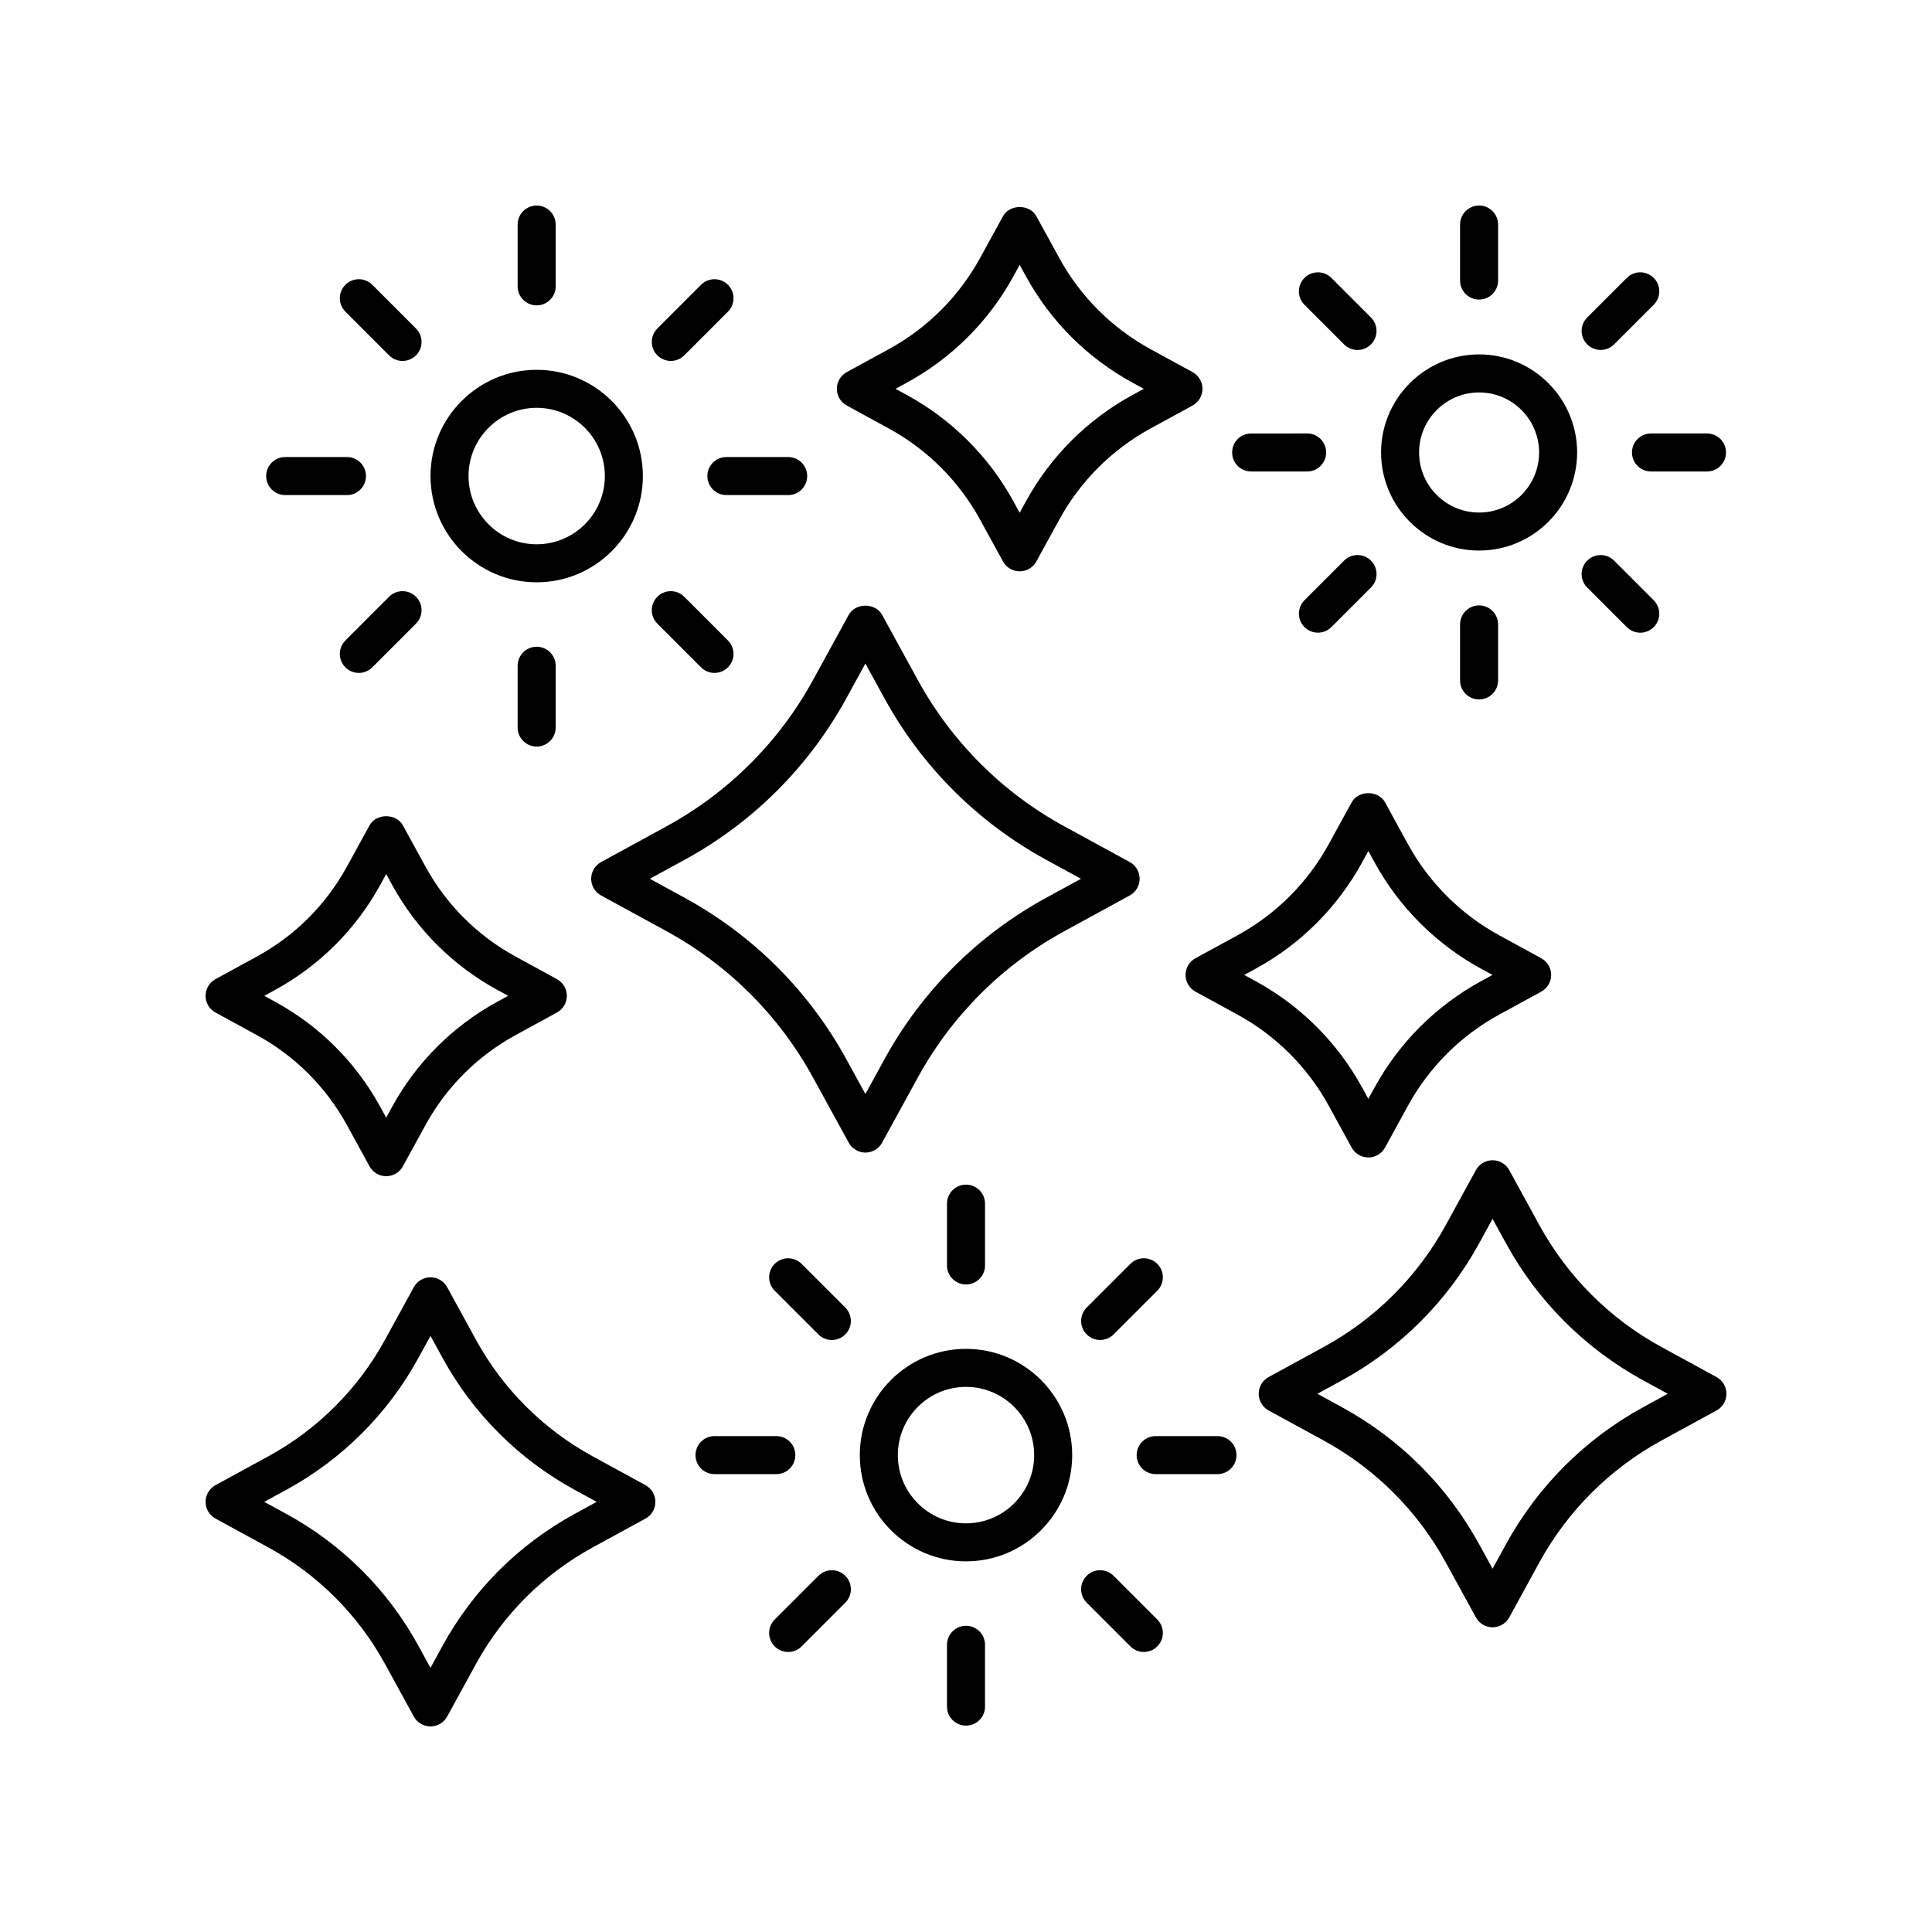 <?xml version="1.0" encoding="UTF-8"?>
<!-- Uploaded to: SVG Repo, www.svgrepo.com, Generator: SVG Repo Mixer Tools -->
<svg fill="#000000" width="800px" height="800px" version="1.1" viewBox="144 144 512 512" xmlns="http://www.w3.org/2000/svg">
 <g>
  <path d="m201.1 403.48c-1.613 0.887-2.621 2.578-2.621 4.422s1.008 3.539 2.621 4.422l10.965 5.988c10.098 5.512 18.348 13.75 23.867 23.828l6 10.949c0.887 1.613 2.578 2.617 4.418 2.617s3.531-1.004 4.418-2.617l5.996-10.945c5.519-10.078 13.777-18.316 23.871-23.828l10.961-5.988c1.617-0.887 2.621-2.578 2.621-4.422s-1.004-3.539-2.621-4.422l-10.961-5.988c-10.102-5.512-18.352-13.75-23.871-23.824l-5.996-10.945c-1.77-3.227-7.066-3.227-8.836 0l-5.996 10.945c-5.519 10.07-13.77 18.312-23.867 23.824zm15.797 2.859c11.789-6.441 21.426-16.062 27.871-27.828l1.578-2.883 1.578 2.883c6.445 11.77 16.082 21.387 27.875 27.828l2.867 1.566-2.867 1.566c-11.789 6.434-21.426 16.062-27.875 27.832l-1.578 2.883-1.578-2.883c-6.445-11.77-16.082-21.391-27.871-27.832l-2.867-1.566z"/>
  <path d="m496.13 437.03 6.078 11.094c0.887 1.613 2.578 2.617 4.418 2.617s3.531-1.004 4.418-2.617l6.078-11.094c5.609-10.23 13.984-18.586 24.223-24.172l11.109-6.066c1.613-0.887 2.621-2.578 2.621-4.422s-1.008-3.539-2.621-4.422l-11.109-6.066c-10.238-5.586-18.613-13.941-24.223-24.172l-6.078-11.094c-1.77-3.227-7.066-3.227-8.836 0l-6.078 11.094c-5.598 10.223-13.973 18.582-24.215 24.172l-11.113 6.066c-1.613 0.887-2.621 2.578-2.621 4.422s1.008 3.539 2.621 4.422l11.113 6.066c10.242 5.59 18.617 13.949 24.215 24.172zm-19.383-36.305c11.938-6.519 21.691-16.262 28.223-28.176l1.656-3.027 1.656 3.027c6.539 11.922 16.301 21.664 28.227 28.176l3.012 1.645-3.012 1.645c-11.926 6.516-21.688 16.254-28.227 28.176l-1.656 3.027-1.656-3.027c-6.527-11.918-16.285-21.656-28.223-28.176l-3.016-1.645z"/>
  <path d="m462.67 247.04c0-1.844-1.008-3.539-2.621-4.422l-11.113-6.066c-10.242-5.594-18.617-13.953-24.215-24.172l-6.078-11.09c-1.77-3.227-7.066-3.227-8.836 0l-6.078 11.09c-5.606 10.223-13.977 18.582-24.223 24.172l-11.109 6.066c-1.613 0.887-2.621 2.578-2.621 4.422 0 1.84 1.004 3.539 2.621 4.422l11.109 6.07c10.242 5.59 18.617 13.949 24.223 24.172l6.078 11.09c0.887 1.613 2.578 2.617 4.418 2.617s3.531-1.004 4.418-2.617l6.078-11.09c5.598-10.219 13.973-18.578 24.215-24.172l11.113-6.07c1.617-0.883 2.621-2.582 2.621-4.422zm-18.566 1.648c-11.938 6.519-21.695 16.266-28.223 28.176l-1.656 3.027-1.656-3.027c-6.535-11.922-16.297-21.664-28.227-28.176l-3.016-1.648 3.016-1.645c11.93-6.516 21.691-16.254 28.227-28.176l1.656-3.027 1.656 3.027c6.523 11.91 16.285 21.656 28.223 28.176l3.016 1.645z"/>
  <path d="m598.9 508.94-14.578-7.957c-13.699-7.477-24.895-18.66-32.387-32.336l-7.969-14.555c-0.887-1.613-2.578-2.617-4.418-2.617s-3.531 1.004-4.418 2.617l-7.977 14.555c-7.488 13.676-18.688 24.855-32.387 32.336l-14.578 7.957c-1.613 0.887-2.621 2.578-2.621 4.422 0 1.84 1.004 3.539 2.621 4.422l14.578 7.961c13.703 7.477 24.898 18.656 32.387 32.328l7.977 14.555c0.887 1.613 2.578 2.617 4.418 2.617s3.531-1.004 4.418-2.617l7.969-14.555c7.492-13.672 18.691-24.852 32.387-32.328l14.578-7.961c1.621-0.883 2.625-2.582 2.625-4.422 0-1.844-1.008-3.535-2.625-4.422zm-19.406 7.961c-15.391 8.402-27.969 20.969-36.395 36.336l-3.551 6.488-3.559-6.488c-8.414-15.363-21-27.93-36.395-36.336l-6.481-3.539 6.481-3.531c15.395-8.41 27.98-20.973 36.395-36.34l3.559-6.488 3.551 6.488c8.418 15.371 21.004 27.93 36.395 36.34l6.481 3.531z"/>
  <path d="m301.1 529.96c-13.094-7.148-23.797-17.836-30.961-30.902l-7.637-13.941c-0.887-1.617-2.578-2.621-4.418-2.621-1.84 0-3.531 1.004-4.418 2.617l-7.641 13.945c-7.16 13.066-17.859 23.754-30.957 30.902l-13.969 7.625c-1.613 0.887-2.621 2.578-2.621 4.426 0 1.844 1.008 3.539 2.621 4.422l13.969 7.625c13.098 7.148 23.797 17.836 30.957 30.902l7.641 13.941c0.883 1.617 2.578 2.621 4.418 2.621 1.84 0 3.531-1.004 4.418-2.617l7.637-13.941c7.164-13.066 17.871-23.754 30.961-30.902l13.969-7.625c1.613-0.887 2.621-2.578 2.621-4.422s-1.008-3.539-2.621-4.422zm-4.832 15.25c-14.785 8.074-26.879 20.141-34.965 34.906l-3.219 5.879-3.223-5.879c-8.082-14.762-20.172-26.832-34.961-34.906l-5.871-3.199 5.871-3.203c14.789-8.074 26.879-20.148 34.961-34.906l3.223-5.879 3.219 5.879c8.09 14.766 20.184 26.832 34.965 34.906l5.867 3.203z"/>
  <path d="m446.02 376.88c0-1.844-1.008-3.539-2.621-4.422l-17.312-9.453c-16.434-8.969-29.871-22.383-38.852-38.785l-9.473-17.289c-1.77-3.227-7.066-3.227-8.836 0l-9.473 17.289c-8.984 16.402-22.422 29.816-38.852 38.785l-17.312 9.453c-1.613 0.887-2.621 2.578-2.621 4.422 0 1.84 1.004 3.539 2.621 4.422l17.312 9.457c16.434 8.969 29.871 22.383 38.852 38.785l9.473 17.285c0.887 1.613 2.578 2.617 4.418 2.617s3.531-1.004 4.418-2.617l9.473-17.285c8.984-16.402 22.422-29.816 38.852-38.785l17.312-9.457c1.617-0.883 2.621-2.582 2.621-4.422zm-24.766 5.035c-18.125 9.898-32.945 24.695-42.859 42.789l-5.055 9.219-5.055-9.219c-9.914-18.098-24.734-32.891-42.859-42.789l-9.215-5.031 9.215-5.027c18.125-9.898 32.945-24.695 42.859-42.789l5.055-9.227 5.055 9.227c9.914 18.098 24.734 32.891 42.859 42.789l9.215 5.027z"/>
  <path d="m428.14 529.62c0-15.527-12.625-28.156-28.141-28.156-15.52 0-28.141 12.629-28.141 28.156-0.004 15.527 12.621 28.156 28.141 28.156 15.516 0 28.141-12.629 28.141-28.156zm-28.141 18.082c-9.965 0-18.066-8.113-18.066-18.082s8.102-18.082 18.066-18.082c9.961 0 18.066 8.113 18.066 18.082s-8.105 18.082-18.066 18.082z"/>
  <path d="m405.04 479.35v-16.371c0-2.785-2.254-5.039-5.039-5.039s-5.039 2.254-5.039 5.039v16.375c0 2.785 2.254 5.039 5.039 5.039 2.789-0.004 5.039-2.258 5.039-5.043z"/>
  <path d="m443.57 478.93-11.582 11.578c-1.969 1.969-1.969 5.156 0 7.125 0.984 0.984 2.273 1.477 3.562 1.477s2.578-0.492 3.562-1.477l11.582-11.578c1.969-1.969 1.969-5.156 0-7.125-1.969-1.965-5.156-1.965-7.125 0z"/>
  <path d="m471.68 529.62c0-2.785-2.254-5.039-5.039-5.039h-16.375c-2.785 0-5.039 2.254-5.039 5.039s2.254 5.039 5.039 5.039h16.375c2.785 0 5.039-2.254 5.039-5.039z"/>
  <path d="m443.57 580.31c0.984 0.984 2.273 1.477 3.562 1.477 1.289 0 2.578-0.492 3.562-1.477 1.969-1.969 1.969-5.156 0-7.125l-11.582-11.582c-1.969-1.969-5.156-1.969-7.125 0s-1.969 5.156 0 7.125z"/>
  <path d="m394.96 579.89v16.375c0 2.785 2.254 5.039 5.039 5.039s5.039-2.254 5.039-5.039v-16.375c0-2.785-2.254-5.039-5.039-5.039s-5.039 2.254-5.039 5.039z"/>
  <path d="m352.87 581.79c1.289 0 2.578-0.492 3.562-1.477l11.582-11.582c1.969-1.969 1.969-5.156 0-7.125s-5.156-1.969-7.125 0l-11.582 11.582c-1.969 1.969-1.969 5.156 0 7.125 0.984 0.984 2.273 1.477 3.562 1.477z"/>
  <path d="m354.77 529.62c0-2.785-2.254-5.039-5.039-5.039h-16.375c-2.785 0-5.039 2.254-5.039 5.039s2.254 5.039 5.039 5.039h16.375c2.785 0 5.039-2.254 5.039-5.039z"/>
  <path d="m368.01 490.51-11.582-11.578c-1.969-1.969-5.156-1.969-7.125 0s-1.969 5.156 0 7.125l11.582 11.578c0.984 0.984 2.273 1.477 3.562 1.477 1.289 0 2.578-0.492 3.562-1.477 1.969-1.969 1.969-5.156 0-7.125z"/>
  <path d="m510 263.91c0 14.332 11.656 25.992 25.977 25.992 14.32 0 25.977-11.66 25.977-25.992 0-14.332-11.656-25.988-25.977-25.988-14.32 0.004-25.977 11.656-25.977 25.988zm25.977-15.91c8.766 0 15.902 7.141 15.902 15.91 0 8.777-7.133 15.918-15.902 15.918-8.766 0-15.902-7.141-15.902-15.918 0-8.77 7.137-15.91 15.902-15.91z"/>
  <path d="m541.01 218.35v-14.84c0-2.785-2.254-5.039-5.039-5.039s-5.039 2.254-5.039 5.039v14.84c0 2.785 2.254 5.039 5.039 5.039s5.039-2.254 5.039-5.039z"/>
  <path d="m568.19 236.74c1.289 0 2.578-0.492 3.562-1.477l10.496-10.496c1.969-1.969 1.969-5.156 0-7.125s-5.156-1.969-7.125 0l-10.496 10.496c-1.969 1.969-1.969 5.156 0 7.125 0.984 0.984 2.273 1.477 3.562 1.477z"/>
  <path d="m601.41 263.91c0-2.785-2.254-5.039-5.039-5.039h-14.84c-2.785 0-5.039 2.254-5.039 5.039 0 2.785 2.254 5.039 5.039 5.039h14.84c2.785 0 5.039-2.254 5.039-5.039z"/>
  <path d="m564.63 299.7 10.496 10.496c0.984 0.984 2.273 1.477 3.562 1.477s2.578-0.492 3.562-1.477c1.969-1.969 1.969-5.156 0-7.125l-10.496-10.496c-1.969-1.969-5.156-1.969-7.125 0s-1.969 5.156 0 7.125z"/>
  <path d="m541.01 324.32v-14.84c0-2.785-2.254-5.039-5.039-5.039s-5.039 2.254-5.039 5.039v14.84c0 2.785 2.254 5.039 5.039 5.039 2.785-0.004 5.039-2.254 5.039-5.039z"/>
  <path d="m500.2 292.57-10.496 10.496c-1.969 1.969-1.969 5.156 0 7.125 0.984 0.98 2.273 1.473 3.562 1.473 1.289 0 2.578-0.492 3.562-1.477l10.496-10.496c1.969-1.969 1.969-5.156 0-7.125-1.969-1.965-5.156-1.965-7.125 0.004z"/>
  <path d="m470.53 263.91c0 2.785 2.254 5.039 5.039 5.039h14.84c2.785 0 5.039-2.254 5.039-5.039 0-2.785-2.254-5.039-5.039-5.039l-14.84 0.004c-2.785 0-5.039 2.254-5.039 5.035z"/>
  <path d="m507.32 228.14-10.496-10.492c-1.969-1.969-5.156-1.969-7.125 0s-1.969 5.156 0 7.125l10.496 10.496c0.984 0.984 2.273 1.477 3.562 1.477 1.289 0 2.578-0.492 3.562-1.477 1.965-1.973 1.965-5.16 0-7.129z"/>
  <path d="m258.09 270.16c0 15.527 12.625 28.156 28.137 28.156 15.52 0 28.141-12.629 28.141-28.156s-12.625-28.156-28.141-28.156c-15.512 0-28.137 12.629-28.137 28.156zm28.137-18.082c9.965 0 18.066 8.113 18.066 18.082s-8.102 18.082-18.066 18.082c-9.957 0-18.062-8.113-18.062-18.082s8.105-18.082 18.062-18.082z"/>
  <path d="m281.18 203.51v16.375c0 2.785 2.254 5.039 5.039 5.039s5.039-2.254 5.039-5.039v-16.375c0-2.785-2.254-5.039-5.039-5.039-2.785 0.004-5.039 2.254-5.039 5.039z"/>
  <path d="m329.79 219.47-11.578 11.578c-1.969 1.969-1.969 5.156 0 7.125 0.984 0.984 2.273 1.477 3.562 1.477 1.289 0 2.578-0.492 3.562-1.477l11.578-11.578c1.969-1.969 1.969-5.156 0-7.125s-5.156-1.969-7.125 0z"/>
  <path d="m331.46 270.16c0 2.785 2.254 5.039 5.039 5.039h16.375c2.785 0 5.039-2.254 5.039-5.039s-2.254-5.039-5.039-5.039h-16.375c-2.785 0-5.039 2.254-5.039 5.039z"/>
  <path d="m318.21 309.27 11.578 11.582c0.984 0.984 2.273 1.477 3.562 1.477 1.289 0 2.578-0.492 3.562-1.477 1.969-1.969 1.969-5.156 0-7.125l-11.578-11.582c-1.969-1.969-5.156-1.969-7.125 0s-1.969 5.156 0 7.125z"/>
  <path d="m281.18 320.43v16.375c0 2.785 2.254 5.039 5.039 5.039s5.039-2.254 5.039-5.039v-16.375c0-2.785-2.254-5.039-5.039-5.039s-5.039 2.254-5.039 5.039z"/>
  <path d="m239.1 322.33c1.289 0 2.578-0.492 3.562-1.477l11.578-11.582c1.969-1.969 1.969-5.156 0-7.125s-5.156-1.969-7.125 0l-11.578 11.582c-1.969 1.969-1.969 5.156 0 7.125 0.984 0.984 2.273 1.477 3.562 1.477z"/>
  <path d="m240.99 270.16c0-2.785-2.254-5.039-5.039-5.039h-16.375c-2.785 0-5.039 2.254-5.039 5.039s2.254 5.039 5.039 5.039h16.375c2.785 0 5.039-2.254 5.039-5.039z"/>
  <path d="m254.24 231.05-11.578-11.578c-1.969-1.969-5.156-1.969-7.125 0s-1.969 5.156 0 7.125l11.578 11.578c0.984 0.984 2.273 1.477 3.562 1.477 1.289 0 2.578-0.492 3.562-1.477 1.969-1.969 1.969-5.156 0-7.125z"/>
 </g>
</svg>